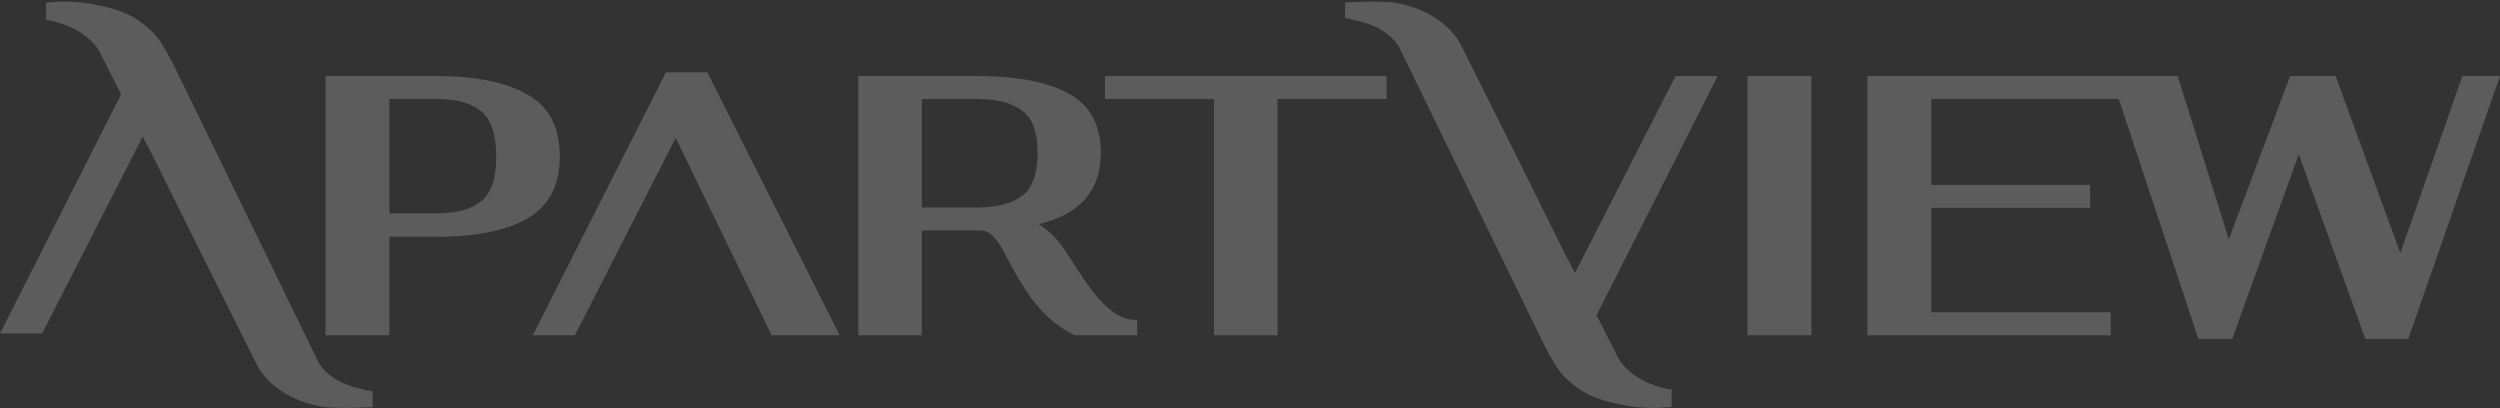 <svg width="1200" height="196" viewBox="0 0 1200 196" fill="none" xmlns="http://www.w3.org/2000/svg">
<rect x="0" y="0" width="1200" height="196" fill="#333333" stroke="none"/>
<path d="M1181.95 36.498L1152.16 121.457L1121.11 36.498H1099.27L1069.84 114.878L1045.3 36.498H896.349V160.912H1013.14V149.894H927.039V99.774H1003.22V88.749H927.039V47.515H1017L1055.23 162.69H1071.47L1103.42 73.998L1135.37 162.69H1155.95L1200 36.498H1181.95Z" fill="white" fill-opacity="0.2"/>
<path d="M869.49 36.498H838.8V160.912H869.49V36.498Z" fill="white" fill-opacity="0.2"/>
<path d="M804.265 36.498L755.987 131.034L751.142 121.714L729.687 78.496L701.319 21.775C701.319 21.775 694.765 5.958 670.122 1.401C662.664 0.196 645.62 1.166 645.62 1.166V8.876C645.62 8.876 645.591 8.42 653.146 10.361C667.74 14.095 671.712 22.885 671.712 22.885C671.712 22.885 733.397 149.468 740.549 164.205C742.102 167.394 744.073 170.864 745.835 173.943C747.611 177.06 750.015 180.345 753.972 183.667C759.212 188.07 765.207 191.804 777.868 194.149C789.872 196.956 802.369 195.31 802.369 195.31V186.674C802.369 186.674 802.25 187.622 794.844 185.189C781.332 180.757 776.875 172.076 776.875 172.076L766.364 151.276L824.489 36.505H804.273L804.265 36.498Z" fill="white" fill-opacity="0.2"/>
<path d="M20.224 160.082L68.501 65.545L73.346 74.865L94.802 118.083L123.17 174.804C123.17 174.804 129.724 190.621 154.367 195.178C161.825 196.383 178.868 195.413 178.868 195.413V187.703C178.868 187.703 178.898 188.159 171.343 186.218C156.749 182.485 152.777 173.694 152.777 173.694C152.777 173.694 91.091 47.111 83.94 32.375C82.387 29.185 80.416 25.715 78.654 22.636C76.877 19.519 74.474 16.234 70.517 12.912C65.276 8.509 59.282 4.775 46.621 2.431C34.617 -0.377 22.12 1.269 22.12 1.269V9.906C22.12 9.906 22.239 8.957 29.645 11.39C43.157 15.822 47.614 24.503 47.614 24.503L58.125 45.303L0 160.074H20.216L20.224 160.082Z" fill="white" fill-opacity="0.2"/>
<path d="M530.371 47.515H582.725V160.912H613.236V47.515H665.583V36.498H530.371V47.515Z" fill="white" fill-opacity="0.2"/>
<path d="M509.26 117.546C506.251 113.401 502.698 110.079 498.607 107.594C518.464 102.854 528.393 91.424 528.393 73.292C528.393 59.9 523.22 50.426 512.865 44.854C502.638 39.283 488.073 36.505 469.178 36.505H411.957V160.919H442.468V110.623H470.978C475.248 110.623 478.622 115.305 481.265 119.685C492.388 141.662 500.824 153.51 515.866 160.919H545.832V153.51C529.543 154.51 517.546 128.226 509.252 117.546H509.26ZM490.484 94.085C485.55 97.76 478.51 99.597 469.365 99.597H442.468V47.522H469.365C478.51 47.522 485.55 49.36 490.484 53.035C495.538 56.592 498.069 63.34 498.069 73.299C498.069 83.258 495.538 90.417 490.484 94.092V94.085Z" fill="white" fill-opacity="0.2"/>
<path d="M268.706 75.063C268.706 61.083 263.532 51.19 253.178 45.384C242.95 39.46 228.326 36.498 209.312 36.498H156.241V160.912H186.931V113.636H209.312C228.565 113.636 243.249 110.674 253.357 104.75C263.584 98.708 268.698 88.815 268.698 75.071L268.706 75.063ZM230.976 96.57C226.28 100.48 219.121 102.435 209.491 102.435H186.923V47.515H209.491C219.241 47.515 226.46 49.529 231.155 53.557C235.851 57.585 238.195 64.751 238.195 75.063C238.195 85.375 235.791 92.659 230.976 96.57Z" fill="white" fill-opacity="0.2"/>
<path d="M319.649 34.719L255.746 160.912H275.962L324.337 66.177L370.375 160.912H403.043L339.506 34.719H319.649Z" fill="white" fill-opacity="0.2"/>
</svg>
